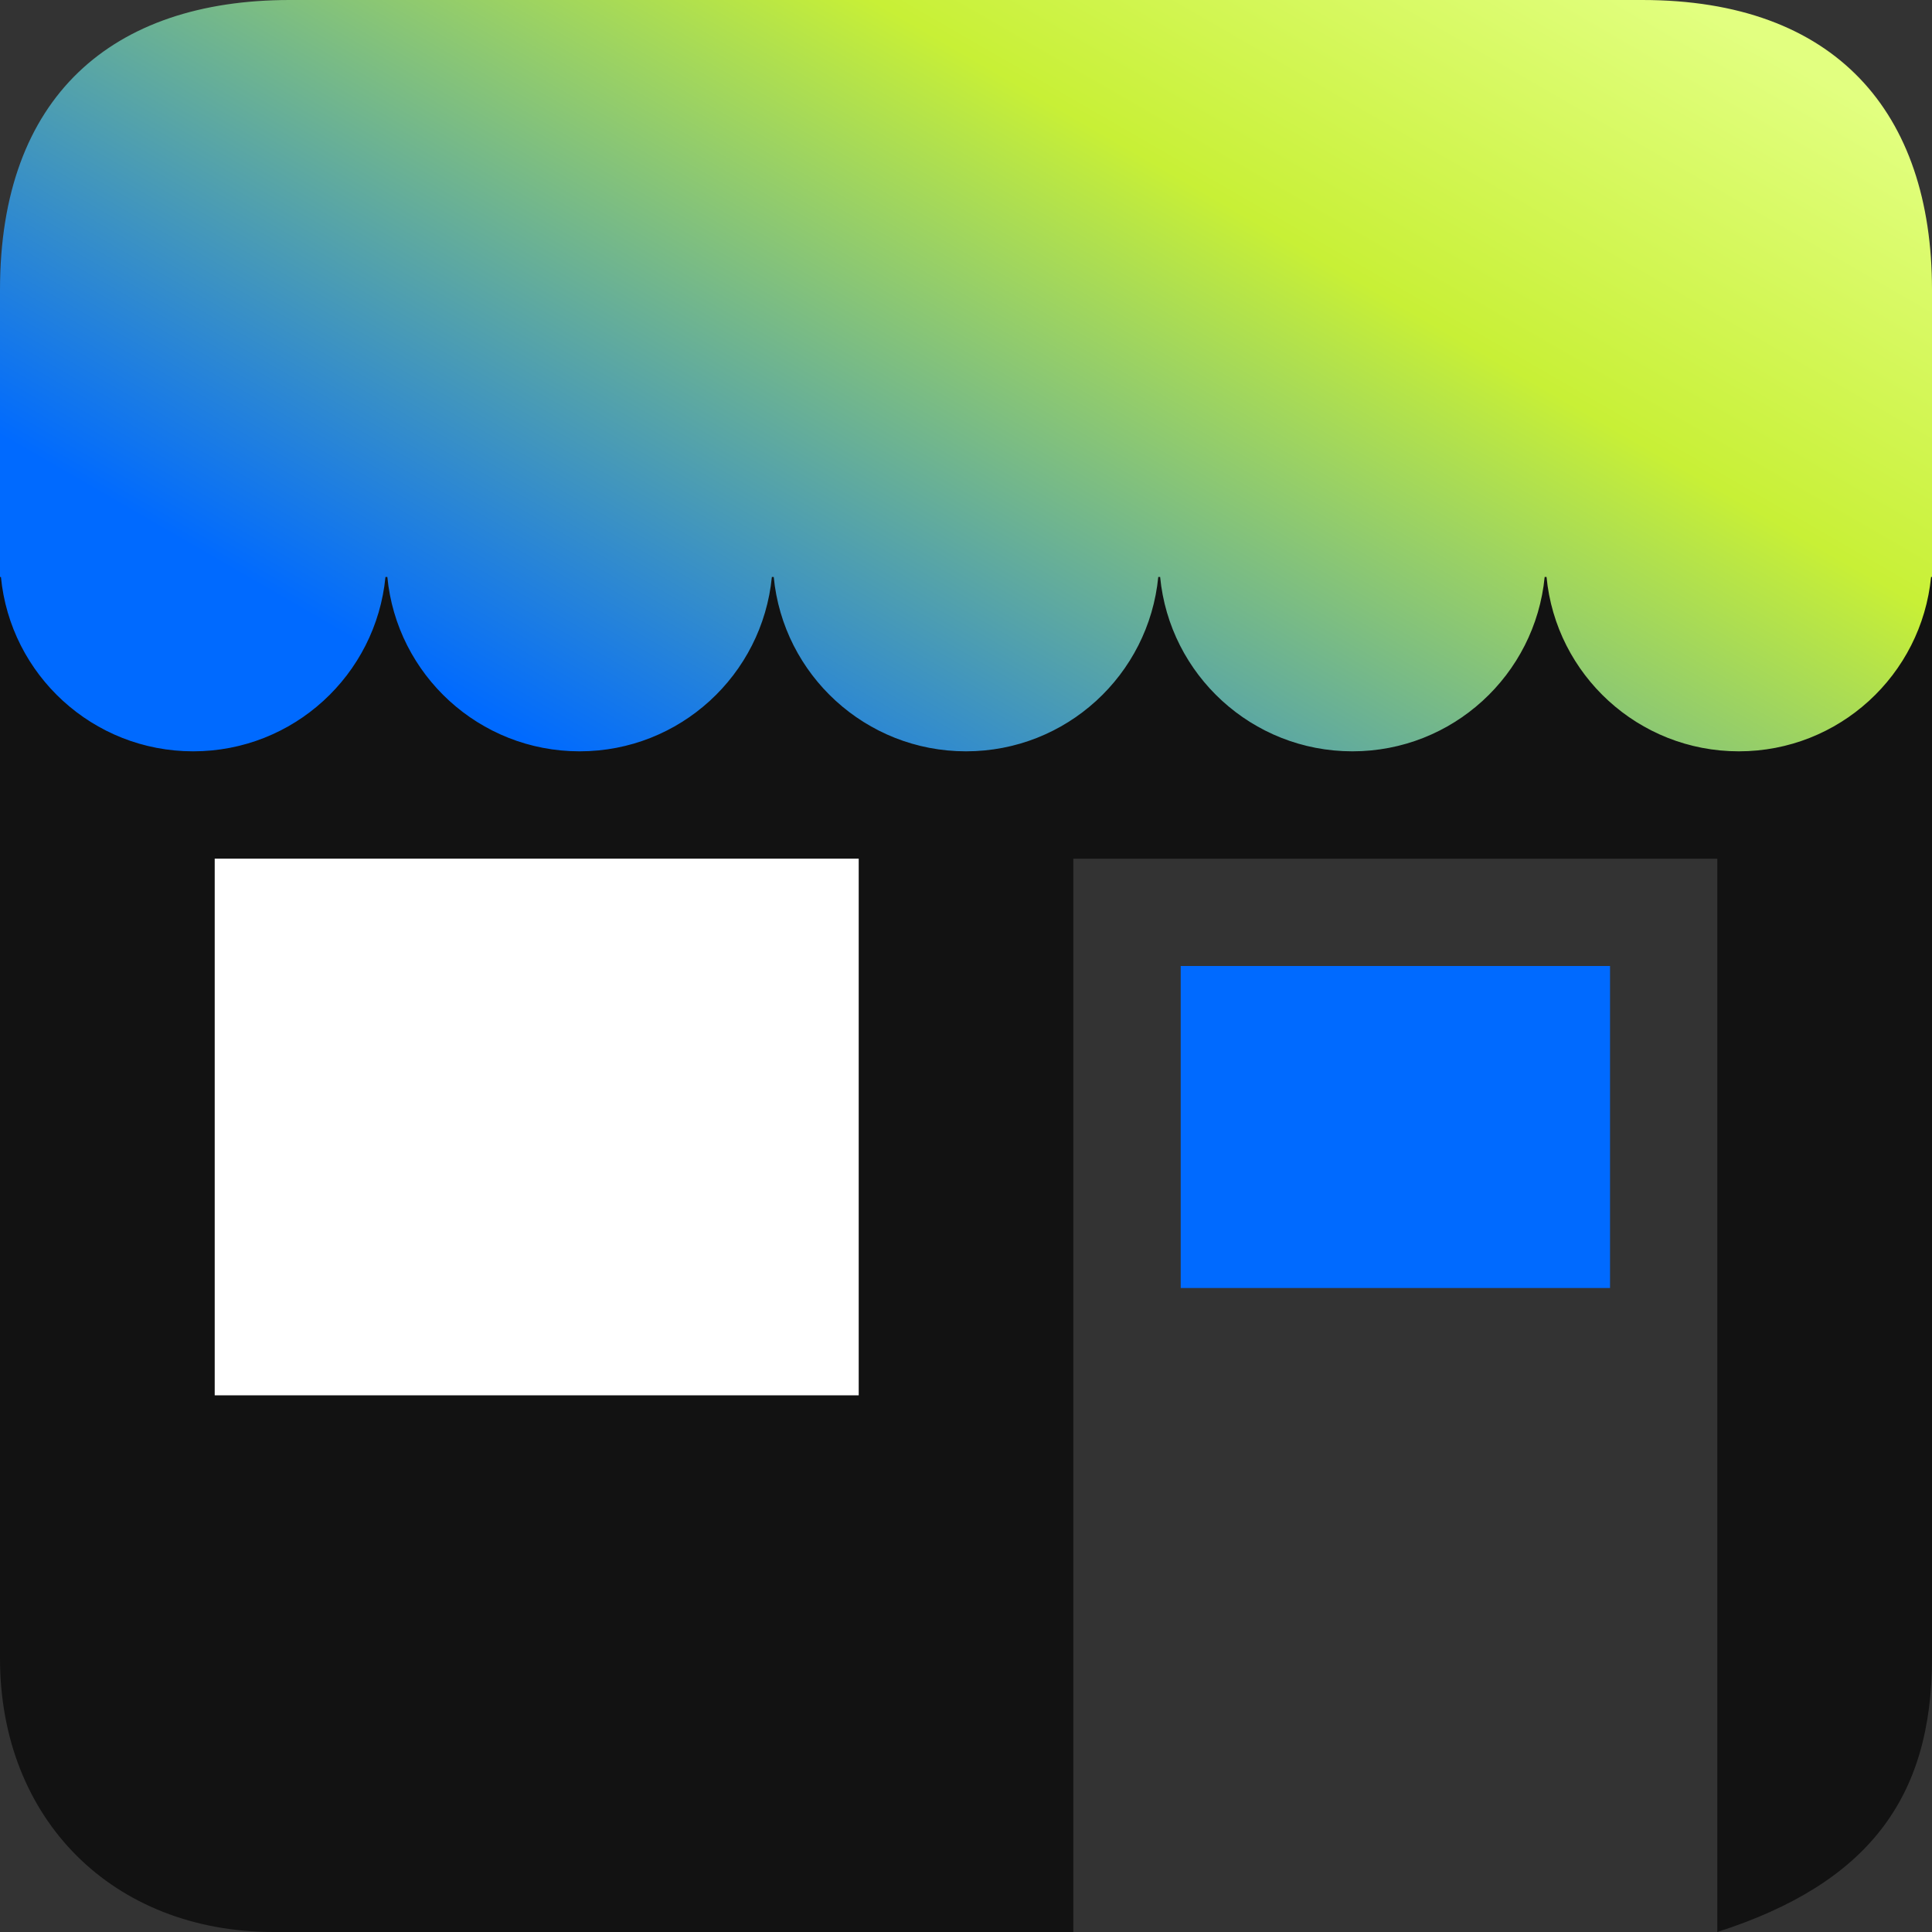 <svg width="60" height="60" viewBox="0 0 60 60" fill="none" xmlns="http://www.w3.org/2000/svg">
<rect x="0" y="0" width="60" height="60" fill="#333333" stroke="none"/>
<path d="M0 17.917V51.5C0 56.5 3.5 60 8.5 60H33.333V26.667H53.333V60C58 58.5 60 55.855 60 51.5V17.917H0Z" fill="#121212"/>
<path d="M51 0H9C3.479 0 0 3 0 9V17.917H0.029C0.321 20.958 2.883 23.333 6 23.333C9.117 23.333 11.675 20.958 11.971 17.917H12.029C12.321 20.958 14.883 23.333 18 23.333C21.117 23.333 23.675 20.958 23.971 17.917H24.029C24.321 20.958 26.883 23.333 30 23.333C33.117 23.333 35.675 20.958 35.971 17.917H36.029C36.321 20.958 38.883 23.333 42 23.333C45.117 23.333 47.675 20.958 47.971 17.917H48.029C48.321 20.958 50.883 23.333 54 23.333C57.117 23.333 59.675 20.958 59.971 17.917H60V9C60 3.479 57 0 51 0Z" fill="url(#paint0_linear_7978_1297)"/>
<path d="M26.668 26.666H6.668V43.333H26.668V26.666Z" fill="white"/>
<path d="M50.001 30H36.668V40H50.001V30Z" fill="#006AFF"/>
<defs>
<linearGradient id="paint0_linear_7978_1297" x1="15.988" y1="37.396" x2="41.296" y2="-6.438" gradientUnits="userSpaceOnUse">
<stop offset="0.25" stop-color="#006AFF"/>
<stop offset="0.75" stop-color="#C8F036"/>
<stop offset="1" stop-color="#E2FF80"/>
</linearGradient>
</defs>
</svg>
